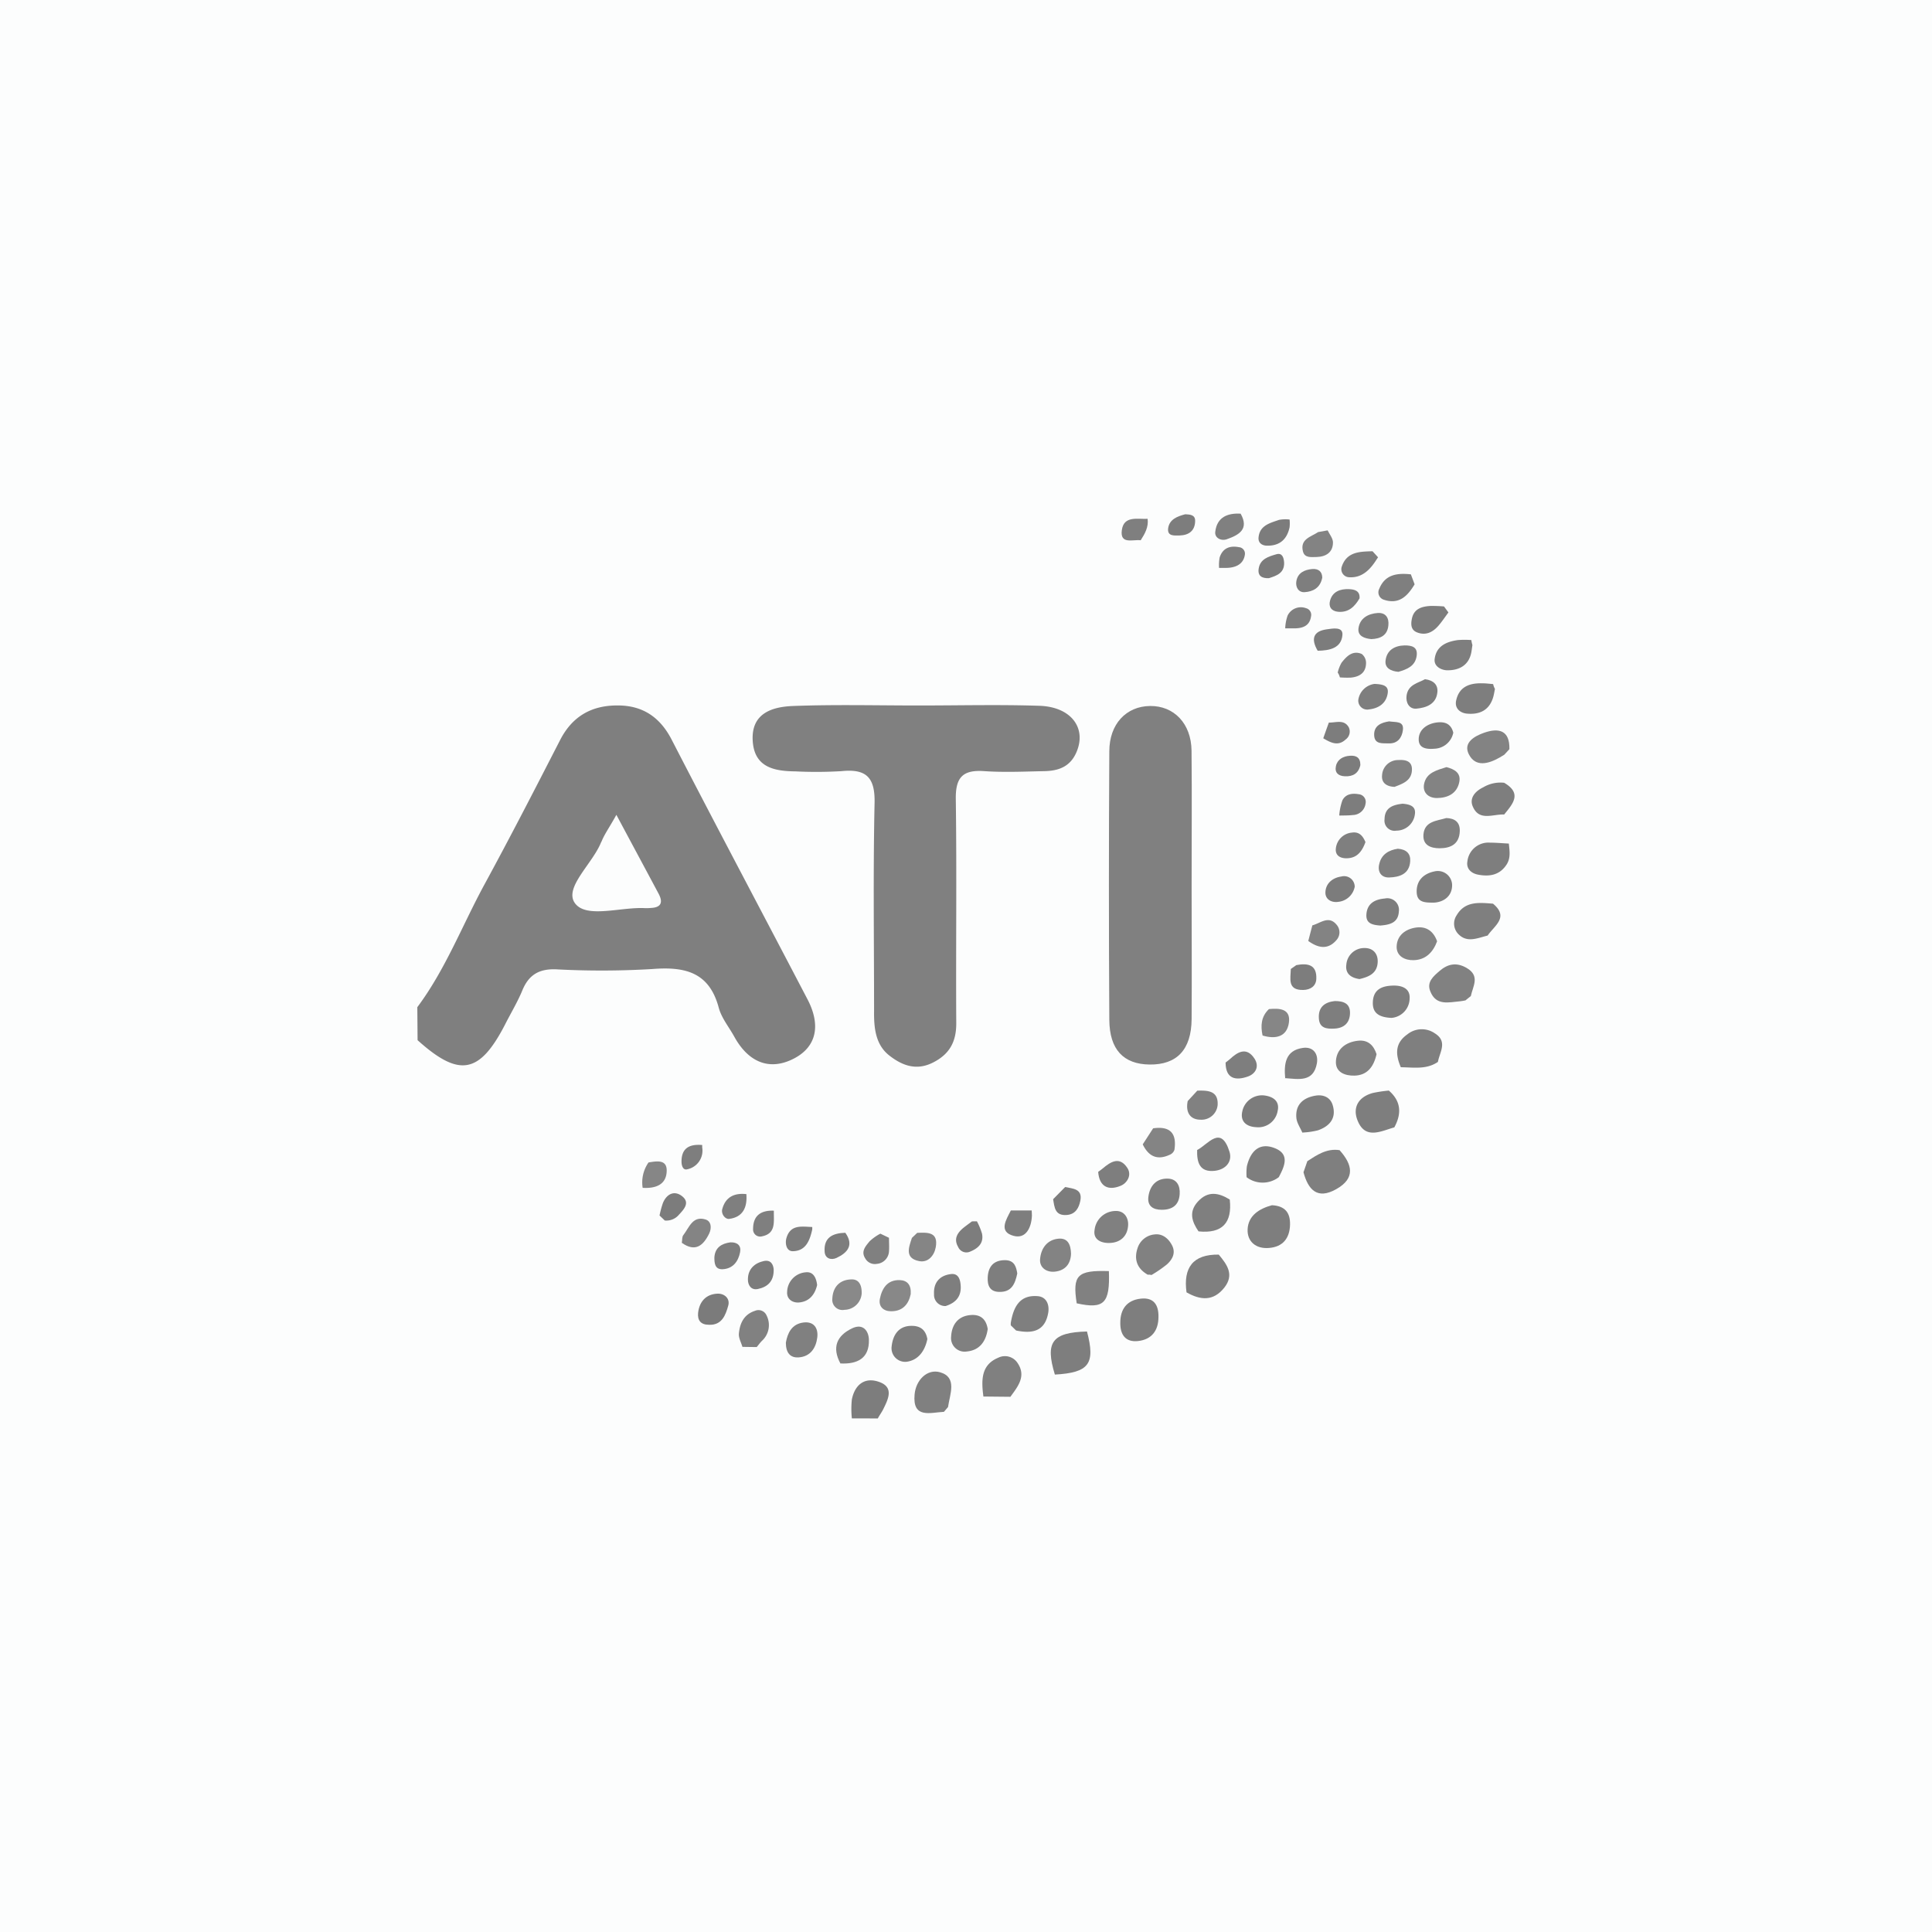 <svg id="Capa_1" data-name="Capa 1" xmlns="http://www.w3.org/2000/svg" viewBox="0 0 500 500"><defs><style>.cls-1{fill:#fcfdfd;}.cls-2{fill:none;}.cls-3{fill:gray;}.cls-4{fill:#7f7f7f;}.cls-5{fill:#7e7e7e;}.cls-6{fill:#818181;}.cls-7{fill:#7d7d7d;}.cls-8{fill:#838383;}.cls-9{fill:#848484;}.cls-10{fill:#858585;}.cls-11{fill:#868686;}.cls-12{fill:#7c7c7c;}.cls-13{fill:#828282;}.cls-14{fill:#888;}.cls-15{fill:#898989;}.cls-16{fill:#7b7b7b;}</style></defs><rect class="cls-1" x="-0.5" y="-0.5" width="501" height="501"/><rect class="cls-2" x="-0.5" y="-0.5" width="501" height="501"/><path class="cls-3" d="M237.83,182.58c10.39,0,20.8-.26,31.18.08,8.39.28,12.42,6,9.41,12.37-1.66,3.51-4.66,4.47-8.11,4.54-5.2.11-10.42.35-15.59,0-5.52-.39-7.44,1.57-7.36,7.21.27,19.36,0,38.73.12,58.09,0,4.78-1.76,8-6.11,10.16s-8,.63-11.16-1.82c-3.64-2.8-4.05-7.19-4-11.55,0-17.95-.26-35.91.13-53.85.15-6.64-2.17-8.89-8.55-8.24a109.84,109.84,0,0,1-12,.06c-5.61-.06-10.69-1.13-11-8.13s5.18-8.59,10.46-8.79C216.08,182.3,227,182.58,237.83,182.58Z"/><path class="cls-3" d="M308.39,229.75c0,11.34.08,22.69,0,34-.07,7.93-3.82,11.84-10.9,11.75-6.7-.09-10.35-3.84-10.4-11.56q-.21-34.76,0-69.49c0-7.07,4.37-11.67,10.55-11.74s10.65,4.54,10.73,11.56C308.49,206.11,308.38,217.93,308.39,229.75Z"/><path class="cls-4" d="M307.07,334.46c-.87-6.37,1.63-9.87,8.34-9.77,2.15,2.57,4.08,5.19,1.45,8.54C314,336.85,310.64,336.49,307.07,334.46Z"/><path class="cls-4" d="M338.26,300.56c2.56-1.66,5.1-3.41,8.42-2.9,3.3,3.69,4.2,7.27-.89,10.11-4.86,2.73-7.23.16-8.45-4.39.32-.95.65-1.91,1-2.87Z"/><path class="cls-5" d="M329.18,311.91c3.45.18,4.76,2,4.68,5.06-.1,3.54-1.9,5.73-5.45,6-3.35.29-5.67-1.65-5.53-4.83C323.05,314.52,326,312.77,329.18,311.91Z"/><path class="cls-5" d="M273,355.74c-2.57-8.42-.71-10.91,8.31-11.15C283.54,353,281.83,355.24,273,355.74Z"/><path class="cls-5" d="M360.85,291.76c-3.53,1-7.58,3.27-9.56-1.9-1.27-3.32.32-6,4-7a35.61,35.61,0,0,1,4.14-.62C362.62,285,362.77,288.22,360.85,291.76Z"/><path class="cls-4" d="M362.53,276.2c-1.36-3.21-1.62-6.18,1.68-8.5a5.93,5.93,0,0,1,7.1-.29c3.42,2.12,1.29,4.85.82,7.41C369.16,276.86,365.8,276.23,362.53,276.2Z"/><path class="cls-6" d="M379.26,258.9c-.45.08-.91.19-1.37.23-2.95.25-6.23,1.25-7.73-2.57-1-2.43.83-3.92,2.4-5.28,2.11-1.82,4.36-2.31,7-.78,3.56,2.07,1.62,4.73,1.09,7.28Z"/><path class="cls-5" d="M299.81,340.81c0,3.54-1.75,5.86-5.28,6.25-3.25.36-4.64-1.64-4.6-4.74,0-3.55,1.73-5.84,5.3-6.23C298.55,335.72,299.87,337.67,299.81,340.81Z"/><path class="cls-3" d="M244.29,365.38c-3.57.19-8.19,1.84-7.59-4.54.35-3.74,3.3-6.64,6.58-5.7,4.53,1.29,2.54,5.67,2.07,9Z"/><path class="cls-3" d="M254.5,361.42c-.05-.46-.11-.92-.16-1.38-.34-3.67,0-7,4-8.66a3.89,3.89,0,0,1,5,1.36c2.32,3.42.07,6.1-1.85,8.75Z"/><path class="cls-4" d="M385,242.12c-2.67.65-5.47,2.06-7.78-.6a3.87,3.87,0,0,1-.24-4.65c2.2-3.74,5.87-3.27,9.41-3C390.62,237.38,386.73,239.57,385,242.12Z"/><path class="cls-7" d="M220.46,367.08a23.6,23.6,0,0,1,0-4.9c.78-3.85,3.35-5.9,7.14-4.51s2.27,4.43,1,7c-.41.84-1,1.61-1.42,2.42Z"/><path class="cls-4" d="M310.18,318.68c-1.74-2.53-2.57-5.07-.18-7.7,2.59-2.85,5.38-2.33,8.26-.54C318.93,316.49,316.31,319.3,310.18,318.68Z"/><path class="cls-6" d="M297.05,329.9c-2.91-1.66-3.66-4.16-2.55-7.17a5.1,5.1,0,0,1,4.29-3.26c2-.26,3.57,1,4.5,2.76,1.07,2,.14,3.71-1.3,5a32.5,32.5,0,0,1-4,2.75A2.15,2.15,0,0,0,297.05,329.9Z"/><path class="cls-6" d="M278.65,337.3c-1.13-7.31.15-8.6,8.33-8.34C287.28,337.31,285.74,338.86,278.65,337.3Z"/><path class="cls-5" d="M389.27,210.8c-2.84-.16-6.41,1.8-8.08-2-1-2.17.49-4,2.68-5.05a8.72,8.72,0,0,1,5.4-1.17C394,205.34,391.49,208.07,389.27,210.8Z"/><path class="cls-5" d="M322.62,304.66a14,14,0,0,1,.07-2.83c.88-3.71,3.07-6.21,7-4.77,4.23,1.53,2.78,4.72,1.26,7.59A6.87,6.87,0,0,1,322.62,304.66Z"/><path class="cls-8" d="M389.31,195.32l-1.21.73c-2.92,1.66-6.29,2.57-8-.91-1.47-3,1.57-4.66,4-5.51,3.74-1.31,6.66-.67,6.53,4.26Z"/><path class="cls-4" d="M261.6,343a3.28,3.28,0,0,1,0-.7c.69-4,2.24-7.26,7-6.85,2.11.19,3,2,2.7,4.17-.81,5-4.18,5.58-8.34,4.71Z"/><path class="cls-5" d="M386.89,178.29c-.14.69-.24,1.38-.43,2.05-1,3.53-3.6,4.66-6.87,4.34-1.68-.17-3.16-1.34-2.75-3.34.76-3.64,3.49-4.59,6.81-4.5.92,0,1.85.13,2.77.2A4.6,4.6,0,0,0,386.89,178.29Z"/><path class="cls-5" d="M381.06,166.94c-.11.69-.18,1.39-.32,2.07-.72,3.32-3.28,4.48-6.17,4.46-1.35,0-3.54-.87-3.28-2.94.42-3.31,3-4.46,6-4.88a22.61,22.61,0,0,1,3.49,0A7.75,7.75,0,0,0,381.06,166.94Z"/><path class="cls-6" d="M192.14,348.57c-.33-1.13-1-2.29-.92-3.39.24-2.68,1.27-5,4.17-5.94a2.28,2.28,0,0,1,3,1.2A5.51,5.51,0,0,1,197.2,347c-.5.5-.91,1.08-1.36,1.62Z"/><path class="cls-7" d="M374.85,158.5c-.83,1.12-1.61,2.29-2.51,3.35-1.48,1.74-3.31,2.71-5.61,1.81-1.65-.64-1.62-2.16-1.33-3.56.53-2.57,2.58-3.15,4.79-3.28a34.51,34.51,0,0,1,3.52.13Z"/><path class="cls-9" d="M302.63,298.89c-3.24,1.47-5.43.29-6.89-2.73l2.69-4.15c4.36-.63,6.17,1.25,5.51,5.57A2.13,2.13,0,0,1,302.63,298.89Z"/><path class="cls-4" d="M366.1,151.22c-1.8,3-4,5.3-7.92,4a2,2,0,0,1-1.22-2.86c1.52-3.74,4.71-4.09,8.17-3.72C365.45,149.49,365.78,150.35,366.1,151.22Z"/><path class="cls-6" d="M309.86,282.26c2.71-.08,5.48,0,5.26,3.74a4.18,4.18,0,0,1-4.37,3.78c-2.84,0-3.95-2-3.37-4.83Z"/><path class="cls-8" d="M339.64,239.48c2.09-.55,4.23-2.66,6.29-.14a3,3,0,0,1,0,3.89c-2.27,2.69-4.82,2.11-7.35.29C338.93,242.17,339.28,240.83,339.64,239.48Z"/><path class="cls-10" d="M237.37,319.06c2.66-.11,5.52-.28,4.8,3.72-.39,2.19-2,4.06-4.31,3.59-3.8-.75-2.66-3.57-1.86-6Z"/><path class="cls-8" d="M343.59,137.26c.49,1,1.38,2.07,1.38,3.11,0,2.59-1.8,3.7-4.2,3.78-1.36,0-3.12.34-3.57-1.45-.8-3.2,2.08-3.76,3.94-5Z"/><path class="cls-11" d="M328.4,261.15c2.71-.27,5.66-.11,5.17,3.48-.5,3.74-3.48,4.37-6.82,3.36C326.21,265.45,326.37,263.08,328.4,261.15Z"/><path class="cls-4" d="M356.64,144.23l-.39.58c-1.7,2.68-3.82,4.86-7.26,4.57a2.09,2.09,0,0,1-1.78-2.62c1.27-4,4.69-4,8-4.1Z"/><path class="cls-5" d="M267,313.26c0,.46.08.91.06,1.37-.14,3.11-1.57,6.08-4.77,5.2-3.95-1.08-1.88-4.18-.68-6.57Z"/><path class="cls-7" d="M335.49,249.77c2.93-.56,5.33-.14,5.17,3.56-.07,1.89-1.55,2.84-3.37,2.87-4.18.09-3.28-2.94-3.23-5.43Z"/><path class="cls-7" d="M252.83,316.08a17,17,0,0,1,1.32,3.21c.5,2.59-1.19,3.9-3.29,4.71a2.33,2.33,0,0,1-2.91-1.33c-1.16-2-.23-3.58,1.36-4.89.72-.58,1.48-1.12,2.22-1.68C252,316.07,252.4,316.07,252.83,316.08Z"/><path class="cls-3" d="M230.07,320.34c0,1.17.09,2.35,0,3.51a3.43,3.43,0,0,1-3.16,3.24,2.84,2.84,0,0,1-3-1.44c-1.16-1.83.14-3.16,1.12-4.38a12.22,12.22,0,0,1,2.81-2Z"/><path class="cls-12" d="M275.66,307.2c2,.43,4.54.44,3.93,3.54-.36,1.81-1.22,3.53-3.53,3.7-3.06.22-3.16-2-3.51-4.09Z"/><path class="cls-6" d="M346.2,174.06a9.37,9.37,0,0,1,1-2.56c1.3-1.66,2.85-3.26,5.21-2.26a2.93,2.93,0,0,1,1.12,2.3c0,2.57-1.67,3.63-4,3.83a25.67,25.67,0,0,1-2.77-.06A3.81,3.81,0,0,0,346.2,174.06Z"/><path class="cls-11" d="M167.84,300.84c2-.31,4.7-.87,4.7,2.06,0,3.72-2.89,4.72-6.22,4.51A9,9,0,0,1,167.84,300.84Z"/><path class="cls-12" d="M170.69,314.57a23.64,23.64,0,0,1,.89-3.28c1-2.36,3-3.29,5-1.67s.48,3.31-.83,4.7a4.26,4.26,0,0,1-3.7,1.55Z"/><path class="cls-4" d="M297,134.27c.29,2.13-.71,3.86-1.79,5.55-2-.27-5.4,1.17-4.88-2.63S294.42,134.41,297,134.27Z"/><path class="cls-7" d="M343.91,187c1.79.06,3.9-.9,5.13,1.19a2.52,2.52,0,0,1-.78,3.18c-2,1.87-3.92.8-5.8-.3C342.94,189.68,343.42,188.33,343.91,187Z"/><path class="cls-4" d="M108,260.66c7.25-9.71,11.55-21,17.28-31.58,6.77-12.43,13.23-25,19.71-37.62,3.16-6.12,8.16-8.93,14.88-8.89,6.51,0,11,3.07,14,8.94C185.47,214,197.3,236.26,209,258.66c3.5,6.74,2.23,12.16-3.27,15.15-6.25,3.39-11.91,1.39-15.72-5.56-1.37-2.48-3.29-4.8-4-7.46-2.48-9.29-8.85-10.67-17.27-10a221.31,221.31,0,0,1-24.84.07c-4.44-.16-7.09,1.46-8.74,5.5-1.24,3-3,5.91-4.48,8.84-6.59,12.74-11.86,13.67-22.61,4Zm47.61-42.8c-2.18,5.63-9.75,11.85-6.81,15.89s11.91.91,18.21,1.28a13.48,13.48,0,0,0,1.42-.05c2.76-.12,3.18-1.51,2-3.72-3.42-6.41-6.86-12.8-10.91-20.38C157.68,214.2,156.4,215.93,155.65,217.86Z"/><path class="cls-5" d="M390.48,218.27c.18,1.86.54,3.73-.56,5.45-1.78,2.77-4.44,3.2-7.39,2.64-1.81-.34-3.1-1.56-2.77-3.42a5.46,5.46,0,0,1,5.88-4.86c1.63,0,3.26.16,4.89.24Z"/><path class="cls-13" d="M356.25,272.82c-.77,3.4-2.5,5.47-5.72,5.55-2.46.06-5-.88-4.79-3.8.2-3.12,2.55-4.85,5.61-5.22C354.12,269,355.55,270.65,356.25,272.82Z"/><path class="cls-5" d="M337.05,293.13c-.54-1.27-1.43-2.51-1.55-3.82-.31-3.42,1.76-5.21,4.91-5.75,2-.35,3.89.37,4.5,2.49,1,3.38-.83,5.43-3.84,6.48a20.56,20.56,0,0,1-4.12.58Z"/><path class="cls-3" d="M255.62,343.94c-.47,3.34-2.19,5.52-5.4,5.82a3.51,3.51,0,0,1-4.07-3.86c.17-3.07,1.78-5.39,5.25-5.58C254,340.18,255.25,341.64,255.62,343.94Z"/><path class="cls-9" d="M371.92,243.61c-1.05,2.82-2.93,4.8-6.07,4.88-2.26.07-4.47-1.05-4.4-3.53.08-2.88,2.27-4.54,5.07-4.92C369.15,239.69,371,241,371.92,243.61Z"/><path class="cls-5" d="M240,346.54c-.63,3.07-2.33,5.46-5.34,5.88a3.53,3.53,0,0,1-3.9-4c.28-2.51,1.45-5.07,4.73-5.28C238,343,239.54,344,240,346.54Z"/><path class="cls-8" d="M217.51,352.89c-2.25-4.15-1-7.23,3.08-9.15,2.8-1.3,4.21.73,4.28,2.94.15,4.87-3,6.41-7.39,6.18Z"/><path class="cls-5" d="M360.12,263.43c-3.6-.16-4.92-1.52-4.83-4.06.11-3.35,2.4-4.23,5.24-4.3,2.35-.06,4.48.76,4.28,3.41A5.12,5.12,0,0,1,360.12,263.43Z"/><path class="cls-12" d="M327,283.48c2.5.26,4.22,1.49,3.66,4a5.07,5.07,0,0,1-5.57,4.23c-2.48-.11-4.15-1.45-3.6-4A5.21,5.21,0,0,1,327,283.48Z"/><path class="cls-6" d="M374.31,211.71c2.07.07,3.55.95,3.48,3.36-.1,3.34-2.28,4.45-5.21,4.46-2.35,0-4.43-.81-4.19-3.6C368.69,212.54,371.76,212.46,374.31,211.71Z"/><path class="cls-3" d="M203.38,347.48c.43-2.46,1.5-4.81,4.51-5.21,2.7-.36,3.92,1.41,3.62,3.87-.34,2.73-1.78,4.93-4.8,5.15C204.43,351.45,203.38,350,203.38,347.48Z"/><path class="cls-8" d="M374.35,198.53c2.08.54,3.79,1.5,3.31,3.87-.61,3-3,4.11-5.79,4.13-2.23,0-3.74-1.43-3.32-3.62C369.12,199.91,371.94,199.31,374.35,198.53Z"/><path class="cls-5" d="M371.1,233.6c-2.31,0-4.37,0-4.46-2.69-.11-3.09,1.86-4.83,4.59-5.39a3.7,3.7,0,0,1,4.57,3.37C375.91,231.78,373.78,233.46,371.1,233.6Z"/><path class="cls-3" d="M288.44,313.41c2.57-.21,3.57,1.8,3.52,3.53-.08,2.89-1.95,4.76-5.06,4.74-2.12,0-4-1-3.63-3.31A5.5,5.5,0,0,1,288.44,313.41Z"/><path class="cls-5" d="M309.8,297.64c2.9-1.5,6.17-6.65,8.39.42.81,2.6-1,4.62-3.78,4.94-4,.46-4.69-2.23-4.59-5.42Z"/><path class="cls-8" d="M277.18,324.46c-.08,2.55-1.42,4.34-4.17,4.64-2.2.24-4-1.08-3.84-3.18.19-2.66,1.68-5.06,4.75-5.35C276.36,320.34,277.12,322.12,277.18,324.46Z"/><path class="cls-3" d="M332.61,279.13c-.35-3.76,0-7.31,4.63-7.94,2.56-.35,4,1.48,3.57,4-.9,5-4.81,4.06-8.28,3.83Z"/><path class="cls-5" d="M300.64,313.09c-2.26,0-3.74-1-3.44-3.36.37-2.86,2.06-4.82,5.1-4.7,2.25.09,3.15,1.84,3,4C305.13,311.88,303.39,313.1,300.64,313.09Z"/><path class="cls-14" d="M235.69,334.92c-.51,2.49-2,4.47-5.11,4.43-1.92,0-3.26-1.21-2.87-3.21.54-2.7,1.92-4.95,5.14-4.85C234.75,331.35,235.87,332.49,235.69,334.92Z"/><path class="cls-5" d="M263.27,329.56c-.58,2.85-1.57,4.84-4.6,4.78-2.54,0-3.16-1.7-3.05-3.8.15-2.74,1.51-4.39,4.42-4.41C262.63,326.11,263,328,263.27,329.56Z"/><path class="cls-7" d="M351.85,253.38c-2.28-.31-3.73-1.46-3.42-3.72a4.65,4.65,0,0,1,4.77-4.31c2.18,0,3.47,1.5,3.34,3.71C356.37,252,354.16,252.82,351.85,253.38Z"/><path class="cls-15" d="M223,334.78a4.54,4.54,0,0,1-4.45,4.2,2.64,2.64,0,0,1-3.14-2.92c.14-2.95,1.86-4.85,4.86-4.95C222.22,331,223.07,332.48,223,334.78Z"/><path class="cls-5" d="M345.45,259.07c2.34,0,4,.67,3.93,3.18s-1.58,3.82-4,3.95c-2,.11-3.95-.06-4.06-2.71C341.14,260.51,343,259.33,345.45,259.07Z"/><path class="cls-3" d="M361.75,219.65c2.22.16,3.33,1.27,3.21,3.21-.2,3.37-2.79,4.15-5.47,4.23-2,.06-3-1.42-2.57-3.36C357.47,221.08,359.44,220,361.75,219.65Z"/><path class="cls-16" d="M183.47,342.85c-2.13,0-3-1.17-2.8-3.1.33-2.88,2-4.78,4.93-4.95,1.88-.11,3.39,1.26,2.87,3.09C187.8,340.28,186.87,343,183.47,342.85Z"/><path class="cls-7" d="M357.23,239.53c-2.11-.15-3.72-.56-3.61-2.8.16-3,2.32-4,4.79-4.2a3,3,0,0,1,3.61,3.36C361.86,239,359.36,239.34,357.23,239.53Z"/><path class="cls-7" d="M376.11,189.61a5.15,5.15,0,0,1-4.75,4.15c-1.88.16-4.2.07-4.2-2.41s2.08-4,4.58-4.36C373.68,186.73,375.48,187.11,376.11,189.61Z"/><path class="cls-7" d="M368.79,175.78c2.21.28,3.36,1.45,3.21,3.28-.26,3.21-2.94,4.11-5.44,4.34-1.81.16-2.81-1.53-2.54-3.41C364.44,177.14,367,176.78,368.79,175.78Z"/><path class="cls-4" d="M363,208c1.73.15,3.51.56,3.17,2.74a4.82,4.82,0,0,1-4.79,4.23,2.62,2.62,0,0,1-3.06-2.94C358.35,209,360.5,208.28,363,208Z"/><path class="cls-5" d="M244.73,338a2.88,2.88,0,0,1-3-3.06c-.18-3.11,1.56-4.87,4.37-5.21,2.06-.25,2.48,1.6,2.54,3.31C248.7,335.72,247.19,337.22,244.73,338Z"/><path class="cls-5" d="M211.47,332.57c-.55,2.34-1.89,4.18-4.49,4.49-1.81.23-3.41-.81-3.27-2.71a5.2,5.2,0,0,1,4.82-5.08C210.46,329.05,211.25,330.66,211.47,332.57Z"/><path class="cls-4" d="M361.91,173.87c-2-.17-3.57-1-3.33-2.93.32-2.66,2.32-3.85,4.94-3.91,1.8,0,3.41.35,3.12,2.64C366.29,172.45,364.06,173.23,361.91,173.87Z"/><path class="cls-8" d="M360.9,203.64c-2-.08-3.42-1-3.22-3a4.14,4.14,0,0,1,4.21-3.94c1.73-.11,3.52.18,3.52,2.4C365.41,202.05,363,202.83,360.9,203.64Z"/><path class="cls-4" d="M354.91,165.4c-1.77-.16-3.58-.78-3.34-2.76.33-2.63,2.48-3.83,5-4,2.11-.12,2.93,1.32,2.74,3.19C359.08,164.44,357.26,165.31,354.91,165.4Z"/><path class="cls-5" d="M317.15,275c.37-.29.77-.55,1.11-.87,2.13-2,4.42-3.25,6.44-.1,1.26,2,.25,3.88-1.77,4.58-3.15,1.11-5.72.6-5.75-3.6Z"/><path class="cls-12" d="M333.74,134.41a9.57,9.57,0,0,1,0,2.07c-.67,3.1-2.56,4.8-5.81,4.74-1.28,0-2.33-.69-2.22-2.07.25-3.19,3-3.79,5.32-4.61a9.31,9.31,0,0,1,2.75-.08Z"/><path class="cls-5" d="M355.71,177c2.29.08,3.71.5,3.43,2.39-.39,2.7-2.41,3.94-4.88,4.21a2.31,2.31,0,0,1-2.73-2.48A4.87,4.87,0,0,1,355.71,177Z"/><path class="cls-5" d="M284.2,303.28c.38-.28.77-.53,1.13-.84,2.12-1.81,4.43-3.26,6.44-.16,1.24,1.92-.17,4-1.79,4.62-3.18,1.3-5.49.19-5.77-3.63Z"/><path class="cls-4" d="M353.38,217.93c-.86,2.38-2.12,4-4.47,4.17-1.8.16-3.47-.53-3.18-2.63a4.59,4.59,0,0,1,4.2-4C351.89,215.19,352.77,216.51,353.38,217.93Z"/><path class="cls-9" d="M176.46,321.59c.13-.68,0-1.53.43-2,1.47-1.92,2.37-5,5.67-4,1.53.45,1.65,2.2,1,3.6-1.53,3.17-3.61,4.95-7.12,2.44Z"/><path class="cls-3" d="M321.06,132.91c2.3,4.07-.46,5.55-3.55,6.64-1.55.55-3.22-.4-3-1.93.43-3.74,3.14-4.9,6.62-4.68Z"/><path class="cls-5" d="M189,321.52c1.86-.09,2.86.87,2.54,2.53-.47,2.47-1.93,4.36-4.66,4.43-1.9,0-2-1.62-2-3.06C185.05,322.84,186.76,321.83,189,321.52Z"/><path class="cls-12" d="M350.6,229.49a4.82,4.82,0,0,1-4.2,3.9c-1.84.29-3.49-.66-3.38-2.55.12-2.26,1.86-3.68,4.12-4A2.75,2.75,0,0,1,350.6,229.49Z"/><path class="cls-12" d="M200.23,328.52c.07,3.16-1.66,4.58-4.13,5.08-1.71.34-2.56-1-2.54-2.49,0-2.68,1.72-4.25,4.18-4.77C199.51,326,200.13,327.27,200.23,328.52Z"/><path class="cls-7" d="M351.85,154.85c-1.23,2.11-2.8,3.7-5.51,3.48-1.77-.15-2.55-1.29-2.13-2.86.64-2.41,2.69-3.09,4.9-3C350.47,152.53,352,152.83,351.85,154.85Z"/><path class="cls-16" d="M359.51,186.69c1.69.29,3.9-.2,3.55,2.31-.25,1.87-1.32,3.48-3.66,3.39-1.58-.06-3.61.29-3.76-2C355.47,187.76,357.5,187,359.51,186.69Z"/><path class="cls-7" d="M218.74,319c2.32,3.23.61,5.21-2.25,6.55-1.4.65-3,.16-3.08-1.66-.24-3.71,2.19-4.76,5.36-4.85Z"/><path class="cls-16" d="M328.41,149.63c-1.83.08-2.94-.58-2.67-2.43.37-2.57,2.61-3.18,4.59-3.76,1.54-.44,1.91.91,2,2.14C332.43,148.36,330.33,149,328.41,149.63Z"/><path class="cls-12" d="M341,168.39c-1.75-3-1.19-5.06,2.42-5.53,1.44-.19,4.16-.76,4,1.44-.26,3.46-3.37,4.07-6.38,4.11Z"/><path class="cls-5" d="M342.2,149.47c-.5,2.7-2.42,3.64-4.55,3.78-1.62.12-2.43-1.34-2.15-2.87.38-2.14,2.1-2.93,4.06-3.11C341.21,147.12,342.16,147.92,342.2,149.47Z"/><path class="cls-7" d="M210.2,317.53a4,4,0,0,1,0,.69c-.63,2.83-1.66,5.56-5.05,5.59-1.56,0-2-1.82-1.66-3.26,1-3.76,4-3.09,6.77-3Z"/><path class="cls-4" d="M200.27,313.27c0,.23,0,.46,0,.69,0,2.52.42,5.31-3.06,6a1.83,1.83,0,0,1-2.31-1.91c0-3.53,2.08-4.85,5.37-4.73Z"/><path class="cls-4" d="M332.61,162.61a11.31,11.31,0,0,1,.63-3.32A3.82,3.82,0,0,1,338,157.4a1.77,1.77,0,0,1,1.29,2.13c-.31,2.25-1.89,3-3.92,3.08-.92,0-1.85,0-2.77,0Z"/><path class="cls-5" d="M315.5,147a10.84,10.84,0,0,1,.15-2.75c.79-2.38,2.59-3.1,5-2.64a1.68,1.68,0,0,1,1.52,1.95c-.32,2.15-1.86,3.1-3.87,3.35-.92.11-1.86.05-2.79.07Z"/><path class="cls-4" d="M193.16,309c.27,3.38-.82,6-4.47,6.45-1,.13-2.11-1.25-1.78-2.51.84-3.19,3.17-4.26,6.29-3.9Z"/><path class="cls-7" d="M346.6,211a14.69,14.69,0,0,1,.82-3.89c.82-1.6,2.49-1.87,4.19-1.57A2,2,0,0,1,353.4,208a3.39,3.39,0,0,1-3.31,2.93c-1.13.14-2.28.1-3.42.14Z"/><path class="cls-7" d="M306.75,133.09c1.23.06,2.56.13,2.55,1.68,0,2.53-1.57,3.74-4,3.81-1.29,0-3.18.29-3-1.75C302.58,134.4,304.69,133.63,306.75,133.09Z"/><path class="cls-12" d="M352.06,198c-.46,2.13-1.91,3-4,2.9-1.68-.07-2.7-.91-2.32-2.65s1.89-2.56,3.64-2.66C350.92,195.48,352.08,196,352.06,198Z"/><path class="cls-5" d="M181.73,296.28c0,.23,0,.46,0,.69a4.92,4.92,0,0,1-3.86,5.64c-1.1.31-1.46-.94-1.49-1.83-.09-3.7,2.11-4.74,5.37-4.45Z"/></svg>